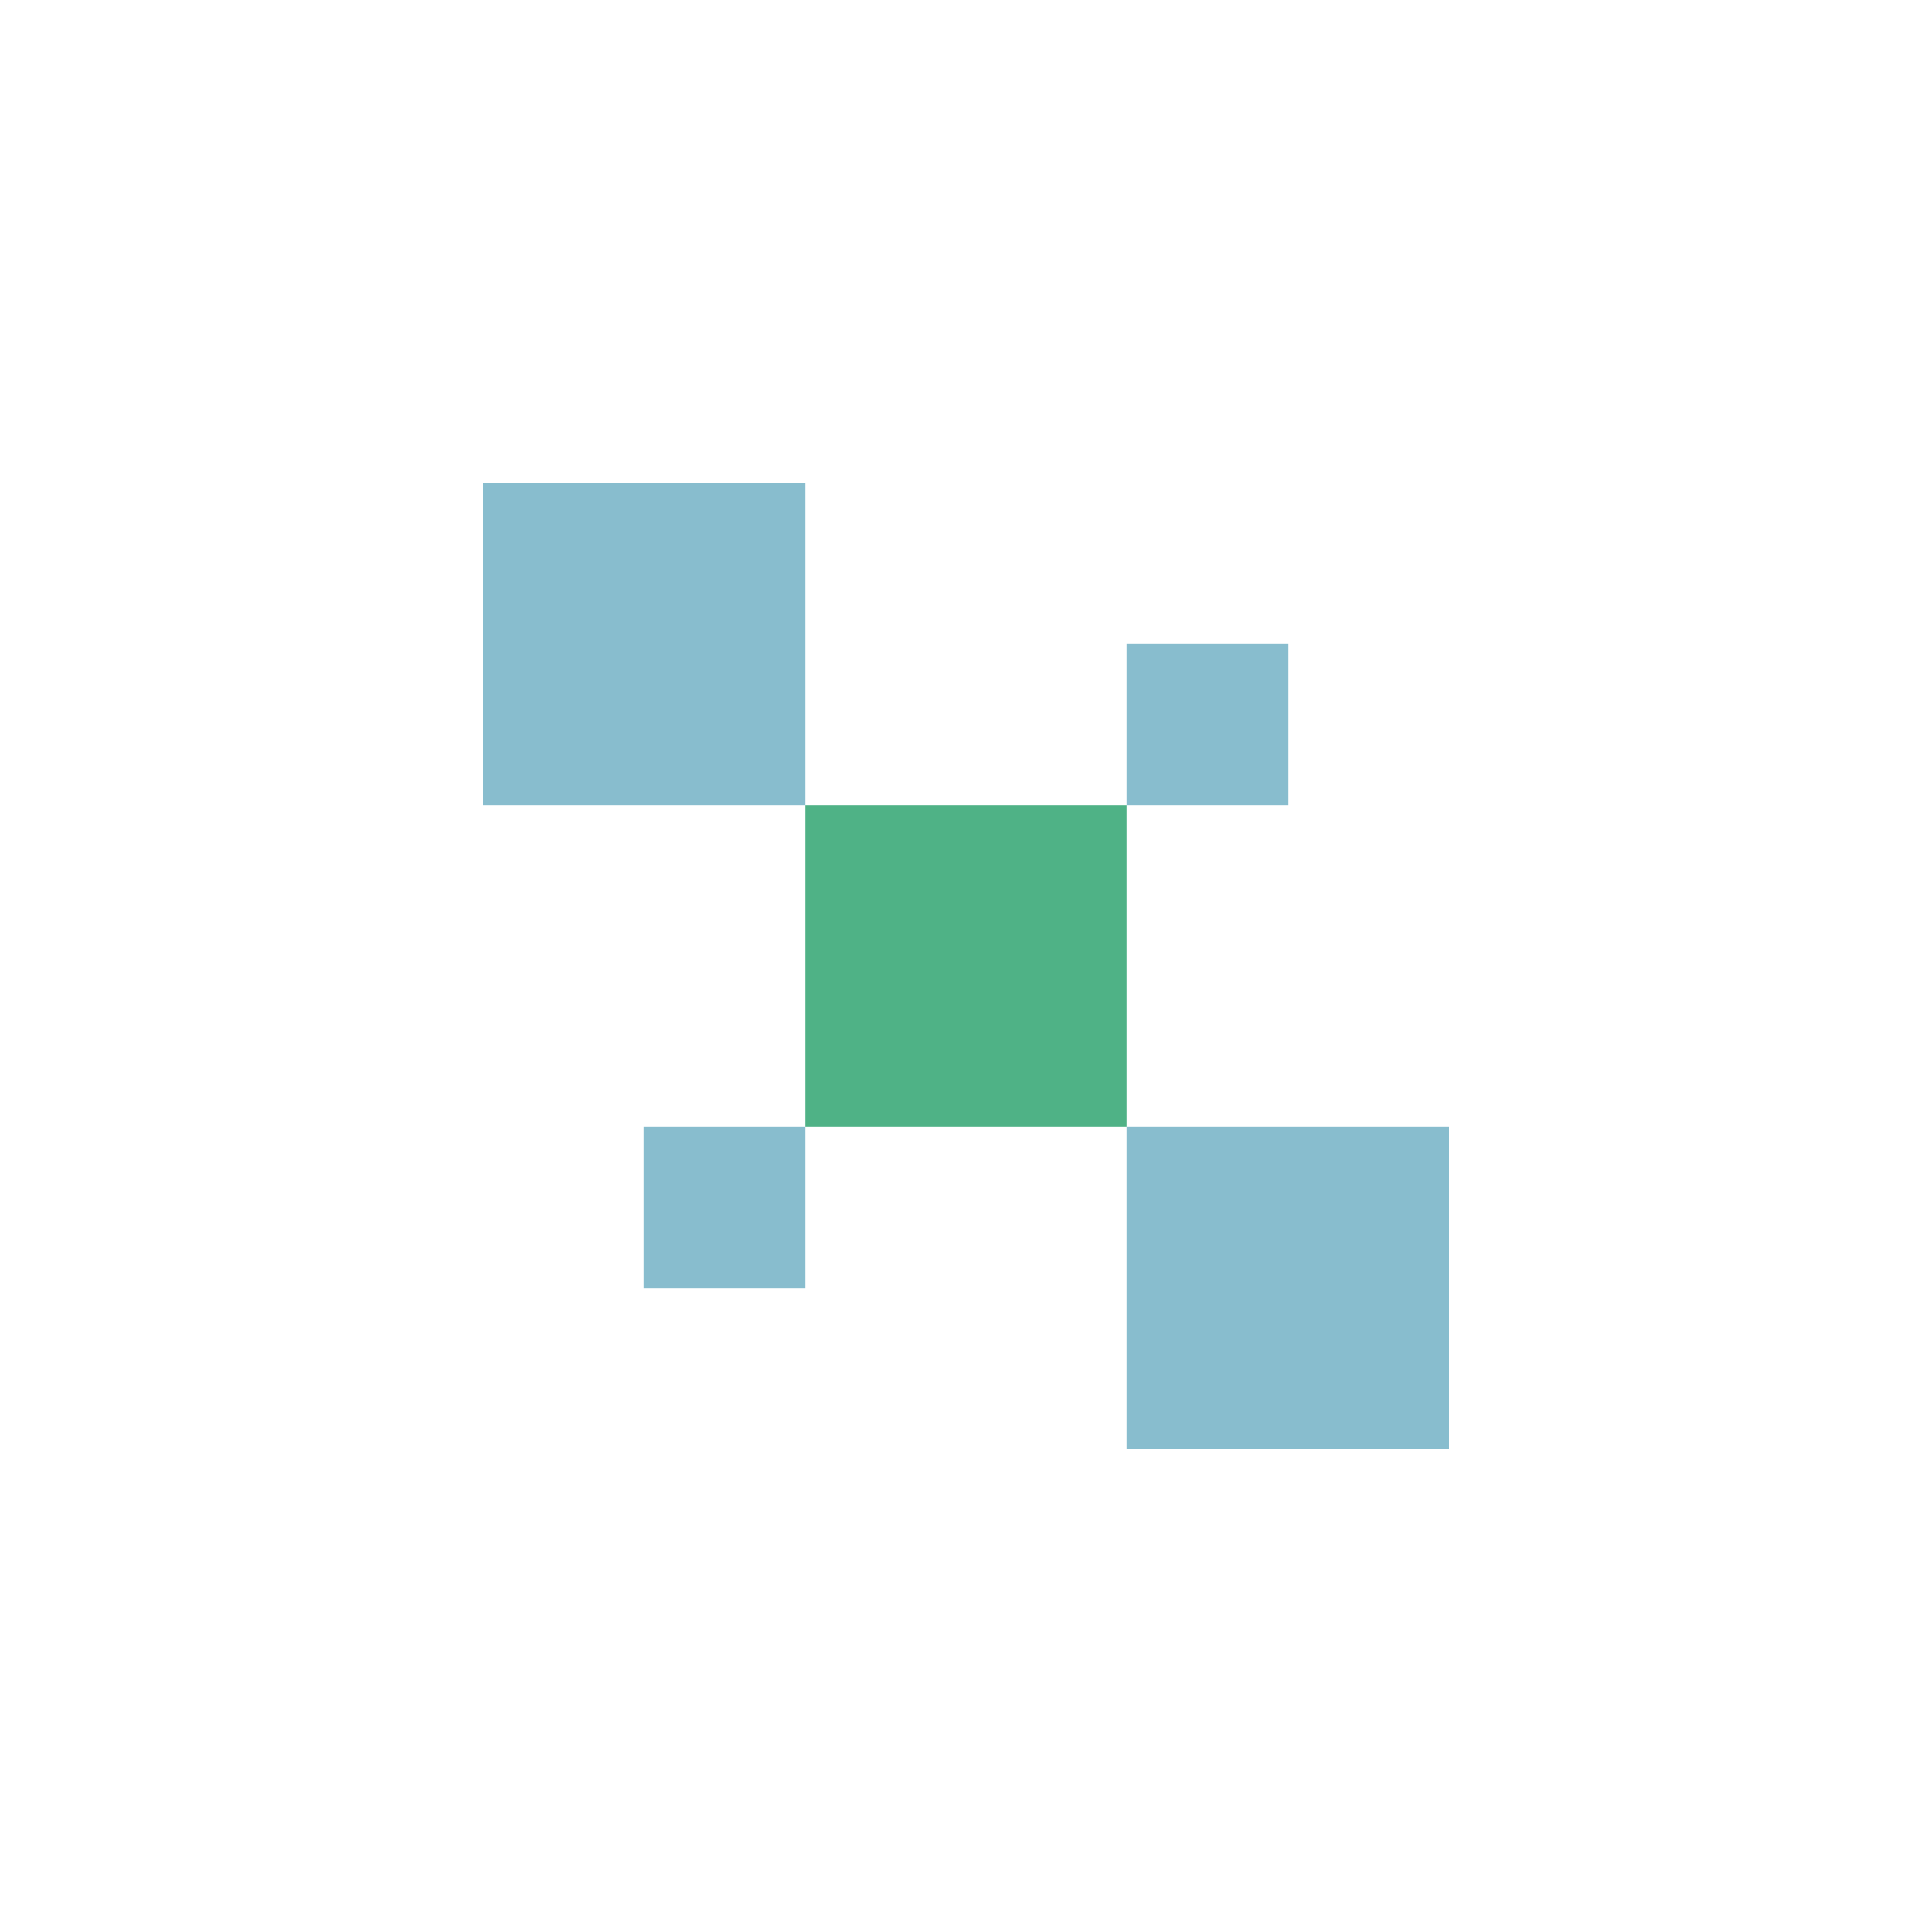 <svg xmlns="http://www.w3.org/2000/svg" version="1.2" viewBox="0 0 12 12"><rect x="3" y="3" width="1" height="1" shape-rendering="crispEdges" fill="rgb(136,189,206)" /><rect x="4" y="3" width="1" height="1" shape-rendering="crispEdges" fill="rgb(136,189,206)" /><rect x="3" y="4" width="1" height="1" shape-rendering="crispEdges" fill="rgb(136,189,206)" /><rect x="4" y="4" width="1" height="1" shape-rendering="crispEdges" fill="rgb(136,189,206)" /><rect x="7" y="4" width="1" height="1" shape-rendering="crispEdges" fill="rgb(136,189,206)" /><rect x="5" y="5" width="1" height="1" shape-rendering="crispEdges" fill="rgb(79,178,134)" /><rect x="6" y="5" width="1" height="1" shape-rendering="crispEdges" fill="rgb(79,178,134)" /><rect x="5" y="6" width="1" height="1" shape-rendering="crispEdges" fill="rgb(79,178,134)" /><rect x="6" y="6" width="1" height="1" shape-rendering="crispEdges" fill="rgb(79,178,134)" /><rect x="4" y="7" width="1" height="1" shape-rendering="crispEdges" fill="rgb(136,189,206)" /><rect x="7" y="7" width="1" height="1" shape-rendering="crispEdges" fill="rgb(136,189,206)" /><rect x="8" y="7" width="1" height="1" shape-rendering="crispEdges" fill="rgb(136,189,206)" /><rect x="7" y="8" width="1" height="1" shape-rendering="crispEdges" fill="rgb(136,189,206)" /><rect x="8" y="8" width="1" height="1" shape-rendering="crispEdges" fill="rgb(136,189,206)" /></svg>